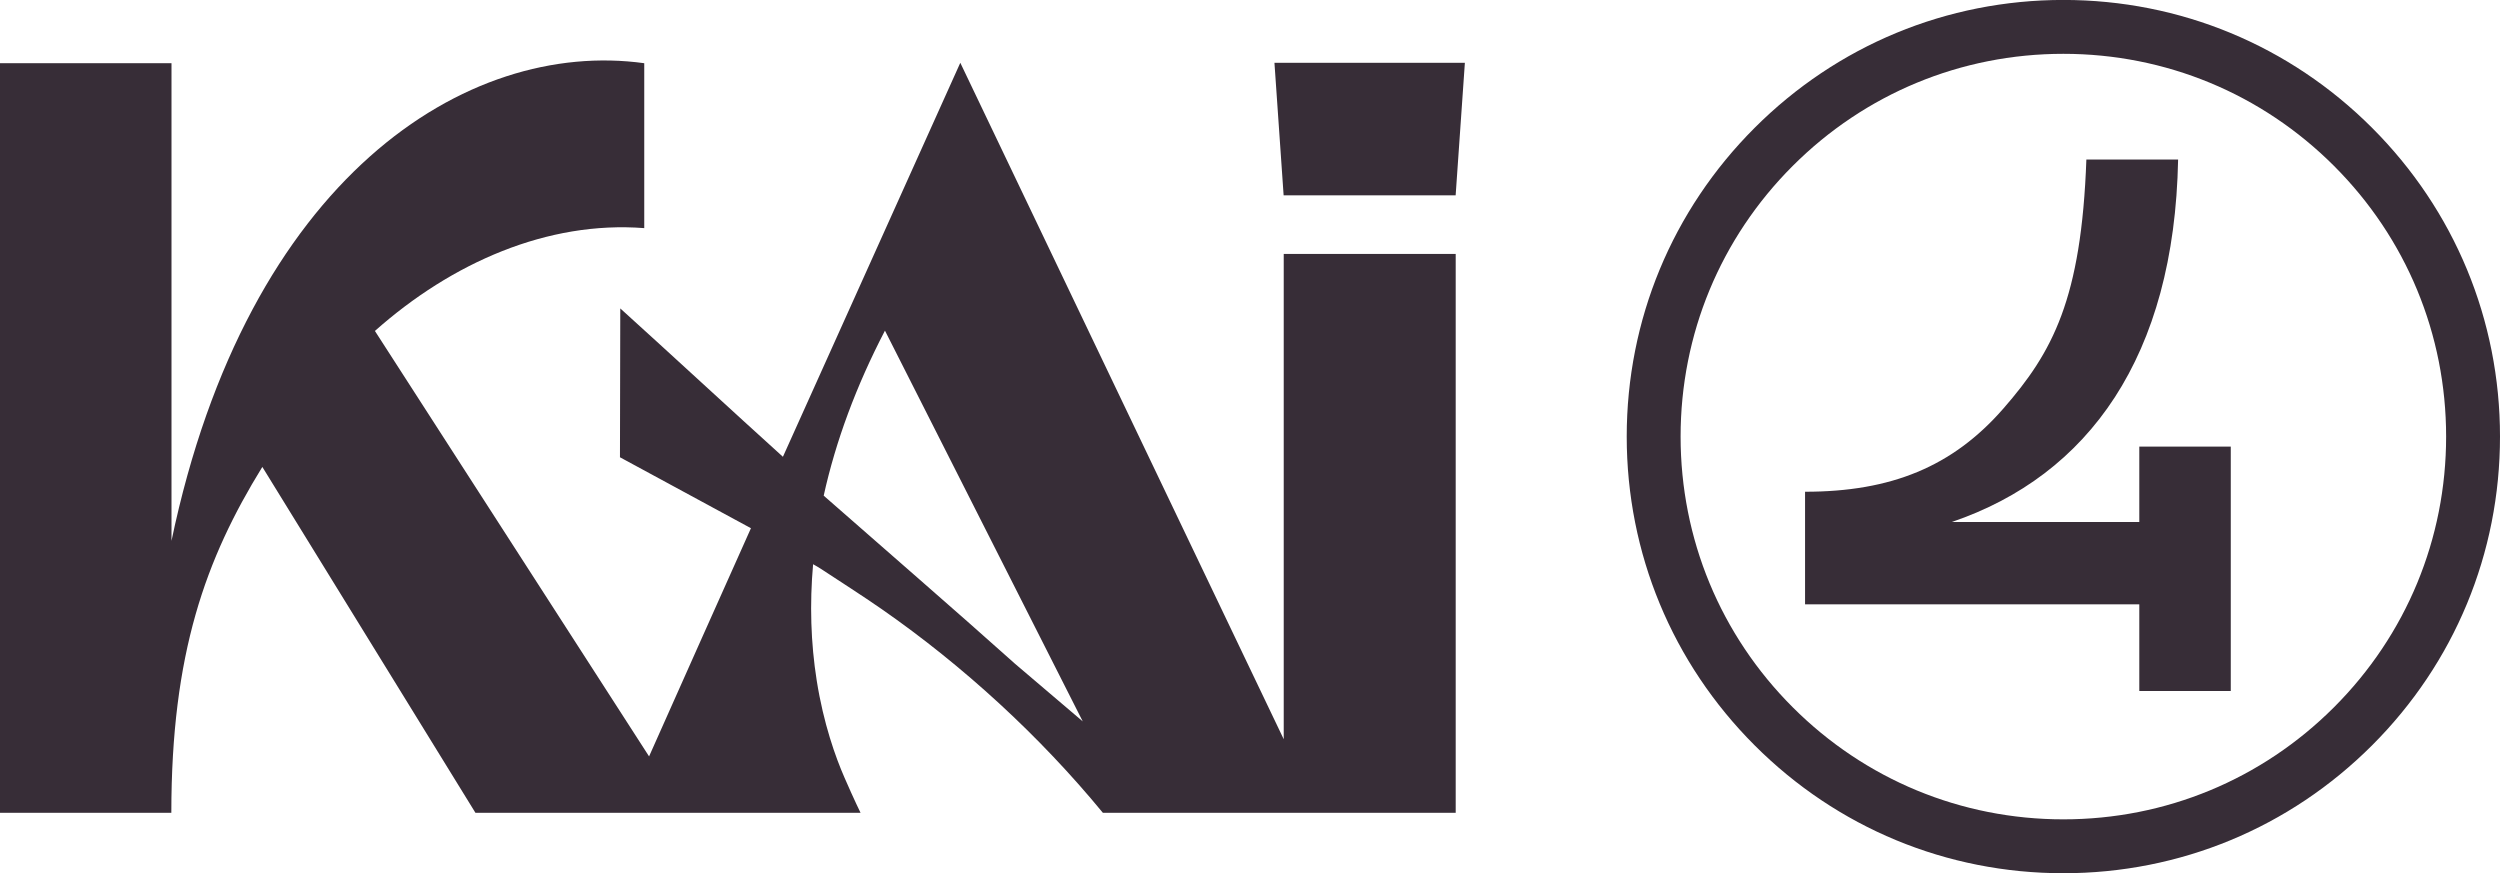 <?xml version="1.0" encoding="UTF-8"?><svg id="Layer_1" xmlns="http://www.w3.org/2000/svg" width="471.44" height="164.67" viewBox="0 0 471.44 164.67"><defs><style>.cls-1{fill:#372d37;}</style></defs><path class="cls-1" d="M389.1,164.67c-21.99,0-42.67-8.56-58.22-24.12-15.55-15.55-24.12-36.23-24.12-58.22s8.56-42.67,24.12-58.22C346.43,8.56,367.11-.01,389.1-.01s42.67,8.56,58.22,24.12c15.55,15.55,24.12,36.23,24.12,58.22s-8.56,42.67-24.12,58.22c-15.55,15.55-36.23,24.12-58.22,24.12ZM389.1,10.15c-19.28,0-37.41,7.51-51.04,21.14s-21.14,31.76-21.14,51.04,7.51,37.41,21.14,51.04c13.63,13.63,31.76,21.14,51.04,21.14s37.41-7.51,51.04-21.14,21.14-31.76,21.14-51.04-7.51-37.41-21.14-51.04-31.76-21.14-51.04-21.14Z"/><path class="cls-1" d="M340.39,113.96h63.03v16.35h17.25v-46.09h-17.25v14.21h-35.35c25.78-8.77,41.96-31.16,42.67-68.35h-17.3c-.95,26.35-6.36,36.32-15.66,46.97-9.57,10.97-21.18,15.68-37.39,15.68v21.22h0Z"/><path class="cls-1" d="M162.28,153.28s-1.22-2.48-3.03-6.64c-1.68-3.85-3.95-10.15-5.24-18.33-1.12-7.08-1.34-14.42-.68-21.91.56.32,1,.56,1.41.83,3.86,2.54,7.76,5.02,11.55,7.65,15.34,10.67,29.79,23.92,41.69,38.4h66.53V47.88h-32.43v91.52c-20.37-42.62-40.62-84.93-60.99-127.56-11.28,25.06-22.33,49.6-33.45,74.3-9.46-8.55-21.15-19.37-30.67-27.98l-.06,28.07,24.7,13.38c-6.47,14.41-12.82,28.73-19.21,43.03l-51.7-80.23c14.54-12.92,32.61-20.8,50.79-19.39V11.92c-33.52-4.64-74.82,21.61-89.15,90.07V11.92H0v141.36h32.31c0-30.09,6.46-47.86,17.16-65.23l40.19,65.23h72.62ZM191.23,125.01c-11.16-9.99-24.61-21.62-35.9-31.54,2.26-10.26,6.13-20.7,11.55-31.12,12.56,24.81,24.93,49.25,37.3,73.69l-12.95-11.02h0Z"/><polygon class="cls-1" points="274.5 36.83 276.24 11.84 240.33 11.84 242.06 36.83 274.5 36.83"/></svg>